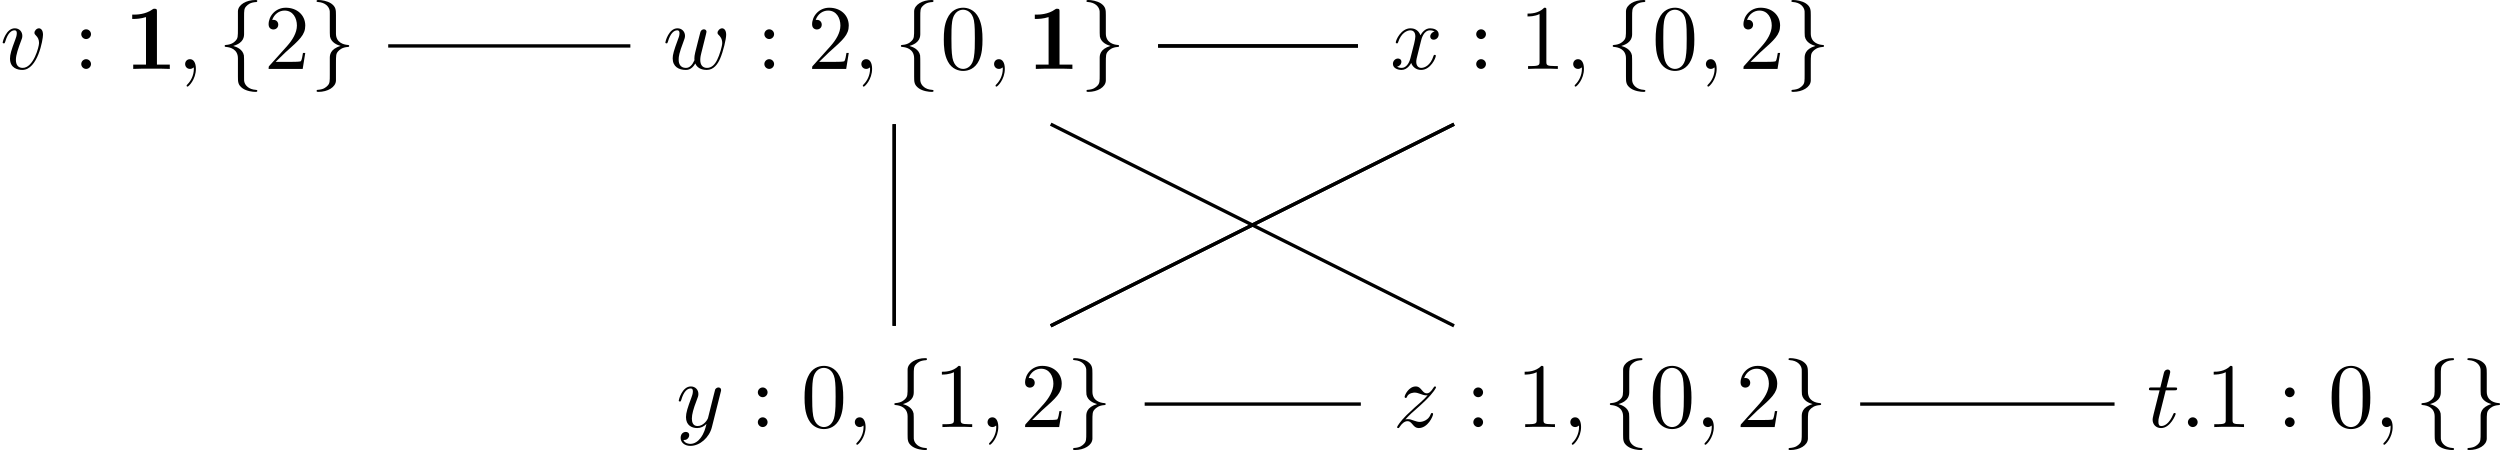 <?xml version='1.0' encoding='UTF-8'?>
<!-- This file was generated by dvisvgm 2.11.1 -->
<svg version='1.1' xmlns='http://www.w3.org/2000/svg' xmlns:xlink='http://www.w3.org/1999/xlink' width='415.542pt' height='74.802pt' viewBox='42.732 172.007 415.542 74.802'>
<defs>
<use id='g31-102' xlink:href='#g11-102' transform='scale(1.095)'/>
<use id='g31-103' xlink:href='#g11-103' transform='scale(1.095)'/>
<path id='g11-102' d='M4.254 2.381C4.254 2.281 4.194 2.281 4.095 2.271C3.308 2.222 2.939 1.773 2.849 1.415C2.819 1.305 2.819 1.285 2.819 .936V-.558C2.819-.857 2.819-1.365 2.8-1.465C2.67-2.122 2.032-2.381 1.644-2.491C2.819-2.829 2.819-3.537 2.819-3.816V-5.609C2.819-6.326 2.819-6.545 3.059-6.795C3.238-6.974 3.467-7.213 4.164-7.253C4.214-7.263 4.254-7.303 4.254-7.362C4.254-7.472 4.174-7.472 4.055-7.472C3.059-7.472 2.172-6.964 2.152-6.247V-4.423C2.152-3.487 2.152-3.328 1.893-3.049C1.753-2.909 1.484-2.64 .857-2.6C.787-2.6 .717-2.59 .717-2.491S.777-2.391 .877-2.381C1.305-2.351 2.152-2.142 2.152-1.146V.827C2.152 1.405 2.152 1.743 2.67 2.112C3.098 2.411 3.746 2.491 4.055 2.491C4.174 2.491 4.254 2.491 4.254 2.381Z'/>
<path id='g11-103' d='M4.254-2.491C4.254-2.59 4.194-2.59 4.095-2.6C3.666-2.63 2.819-2.839 2.819-3.836V-5.808C2.819-6.386 2.819-6.725 2.301-7.093C1.873-7.382 1.235-7.472 .917-7.472C.817-7.472 .717-7.472 .717-7.362C.717-7.263 .777-7.263 .877-7.253C1.664-7.203 2.032-6.755 2.122-6.396C2.152-6.286 2.152-6.267 2.152-5.918V-4.423C2.152-4.125 2.152-3.616 2.172-3.517C2.301-2.859 2.939-2.6 3.328-2.491C2.152-2.152 2.152-1.445 2.152-1.166V.628C2.152 1.345 2.152 1.564 1.913 1.813C1.733 1.993 1.504 2.232 .807 2.271C.757 2.281 .717 2.321 .717 2.381C.717 2.491 .817 2.491 .917 2.491C1.913 2.491 2.8 1.983 2.819 1.265V-.558C2.819-1.494 2.819-1.654 3.078-1.933C3.218-2.072 3.487-2.341 4.115-2.381C4.184-2.381 4.254-2.391 4.254-2.491Z'/>
<path id='g13-58' d='M1.913-.528C1.913-.817 1.674-1.056 1.385-1.056S.857-.817 .857-.528S1.096 0 1.385 0S1.913-.239 1.913-.528Z'/>
<path id='g13-59' d='M2.022-.01C2.022-.667 1.773-1.056 1.385-1.056C1.056-1.056 .857-.807 .857-.528C.857-.259 1.056 0 1.385 0C1.504 0 1.634-.04 1.733-.13C1.763-.149 1.783-.159 1.783-.159S1.803-.149 1.803-.01C1.803 .727 1.455 1.325 1.126 1.654C1.016 1.763 1.016 1.783 1.016 1.813C1.016 1.883 1.066 1.923 1.116 1.923C1.225 1.923 2.022 1.156 2.022-.01Z'/>
<path id='g13-116' d='M3.128-1.425C3.128-1.524 3.049-1.524 3.009-1.524C2.919-1.524 2.909-1.494 2.859-1.385C2.431-.349 1.903-.11 1.564-.11C1.355-.11 1.255-.239 1.255-.568C1.255-.807 1.275-.877 1.315-1.046L2.052-3.985H2.989C3.188-3.985 3.288-3.985 3.288-4.184C3.288-4.294 3.188-4.294 3.009-4.294H2.132C2.491-5.709 2.54-5.908 2.54-5.968C2.54-6.137 2.421-6.237 2.252-6.237C2.222-6.237 1.943-6.227 1.853-5.878L1.465-4.294H.528C.329-4.294 .229-4.294 .229-4.105C.229-3.985 .309-3.985 .508-3.985H1.385C.667-1.156 .628-.986 .628-.807C.628-.269 1.006 .11 1.544 .11C2.56 .11 3.128-1.345 3.128-1.425Z'/>
<path id='g13-118' d='M4.663-3.706C4.663-4.244 4.403-4.403 4.224-4.403C3.975-4.403 3.736-4.144 3.736-3.925C3.736-3.796 3.786-3.736 3.895-3.626C4.105-3.427 4.234-3.168 4.234-2.809C4.234-2.391 3.626-.11 2.461-.11C1.953-.11 1.724-.458 1.724-.976C1.724-1.534 1.993-2.262 2.301-3.088C2.371-3.258 2.421-3.397 2.421-3.587C2.421-4.035 2.102-4.403 1.604-4.403C.667-4.403 .289-2.959 .289-2.869C.289-2.77 .408-2.77 .408-2.77C.508-2.77 .518-2.79 .568-2.949C.857-3.955 1.285-4.184 1.574-4.184C1.654-4.184 1.823-4.184 1.823-3.866C1.823-3.616 1.724-3.347 1.654-3.168C1.215-2.012 1.086-1.554 1.086-1.126C1.086-.05 1.963 .11 2.421 .11C4.095 .11 4.663-3.188 4.663-3.706Z'/>
<path id='g13-119' d='M6.884-3.706C6.884-4.254 6.615-4.403 6.446-4.403C6.197-4.403 5.948-4.144 5.948-3.925C5.948-3.796 6.007-3.736 6.097-3.656C6.207-3.547 6.456-3.288 6.456-2.809C6.456-2.471 6.167-1.494 5.908-.986C5.649-.458 5.3-.11 4.812-.11C4.344-.11 4.075-.408 4.075-.976C4.075-1.255 4.144-1.564 4.184-1.704L4.603-3.377C4.653-3.597 4.752-3.965 4.752-4.025C4.752-4.204 4.613-4.294 4.463-4.294C4.344-4.294 4.164-4.214 4.095-4.015C4.065-3.945 3.597-2.042 3.527-1.783C3.457-1.484 3.437-1.305 3.437-1.126C3.437-1.016 3.437-.996 3.447-.946C3.218-.418 2.919-.11 2.531-.11C1.733-.11 1.733-.847 1.733-1.016C1.733-1.335 1.783-1.724 2.252-2.949C2.361-3.248 2.421-3.387 2.421-3.587C2.421-4.035 2.092-4.403 1.604-4.403C.658-4.403 .289-2.959 .289-2.869C.289-2.77 .408-2.77 .408-2.77C.508-2.77 .518-2.79 .568-2.949C.837-3.875 1.225-4.184 1.574-4.184C1.664-4.184 1.823-4.174 1.823-3.856C1.823-3.606 1.714-3.328 1.644-3.158C1.205-1.983 1.086-1.524 1.086-1.146C1.086-.239 1.753 .11 2.501 .11C2.67 .11 3.138 .11 3.537-.588C3.796 .05 4.483 .11 4.782 .11C5.529 .11 5.968-.518 6.227-1.116C6.565-1.893 6.884-3.228 6.884-3.706Z'/>
<path id='g13-120' d='M4.941-1.425C4.941-1.524 4.852-1.524 4.822-1.524C4.732-1.524 4.712-1.484 4.692-1.415C4.364-.349 3.686-.11 3.367-.11C2.979-.11 2.819-.428 2.819-.767C2.819-.986 2.879-1.205 2.989-1.644L3.328-3.009C3.387-3.268 3.616-4.184 4.314-4.184C4.364-4.184 4.603-4.184 4.812-4.055C4.533-4.005 4.334-3.756 4.334-3.517C4.334-3.357 4.443-3.168 4.712-3.168C4.932-3.168 5.25-3.347 5.25-3.746C5.25-4.264 4.663-4.403 4.324-4.403C3.746-4.403 3.397-3.875 3.278-3.646C3.029-4.304 2.491-4.403 2.202-4.403C1.166-4.403 .598-3.118 .598-2.869C.598-2.77 .717-2.77 .717-2.77C.797-2.77 .827-2.79 .847-2.879C1.186-3.935 1.843-4.184 2.182-4.184C2.371-4.184 2.72-4.095 2.72-3.517C2.72-3.208 2.55-2.54 2.182-1.146C2.022-.528 1.674-.11 1.235-.11C1.176-.11 .946-.11 .737-.239C.986-.289 1.205-.498 1.205-.777C1.205-1.046 .986-1.126 .837-1.126C.538-1.126 .289-.867 .289-.548C.289-.09 .787 .11 1.225 .11C1.883 .11 2.242-.588 2.271-.648C2.391-.279 2.75 .11 3.347 .11C4.374 .11 4.941-1.176 4.941-1.425Z'/>
<path id='g13-121' d='M4.842-3.796C4.882-3.935 4.882-3.955 4.882-4.025C4.882-4.204 4.742-4.294 4.593-4.294C4.493-4.294 4.334-4.234 4.244-4.085C4.224-4.035 4.144-3.726 4.105-3.547L3.905-2.75L3.457-.956C3.417-.807 2.989-.11 2.331-.11C1.823-.11 1.714-.548 1.714-.917C1.714-1.375 1.883-1.993 2.222-2.869C2.381-3.278 2.421-3.387 2.421-3.587C2.421-4.035 2.102-4.403 1.604-4.403C.658-4.403 .289-2.959 .289-2.869C.289-2.77 .408-2.77 .408-2.77C.508-2.77 .518-2.79 .568-2.949C.837-3.885 1.235-4.184 1.574-4.184C1.654-4.184 1.823-4.184 1.823-3.866C1.823-3.616 1.724-3.357 1.654-3.168C1.255-2.112 1.076-1.544 1.076-1.076C1.076-.189 1.704 .11 2.291 .11C2.68 .11 3.019-.06 3.298-.339C3.168 .179 3.049 .667 2.65 1.196C2.391 1.534 2.012 1.823 1.554 1.823C1.415 1.823 .966 1.793 .797 1.405C.956 1.405 1.086 1.405 1.225 1.285C1.325 1.196 1.425 1.066 1.425 .877C1.425 .568 1.156 .528 1.056 .528C.827 .528 .498 .687 .498 1.176C.498 1.674 .936 2.042 1.554 2.042C2.58 2.042 3.606 1.136 3.885 .01L4.842-3.796Z'/>
<path id='g13-122' d='M4.334-1.425C4.334-1.474 4.294-1.524 4.214-1.524C4.125-1.524 4.105-1.465 4.075-1.395C3.846-.747 3.208-.558 2.879-.558C2.68-.558 2.501-.618 2.291-.687C1.953-.817 1.803-.857 1.594-.857C1.594-.857 1.415-.857 1.325-.827C1.863-1.405 2.152-1.654 2.511-1.963C2.511-1.963 3.128-2.501 3.487-2.859C4.433-3.786 4.653-4.264 4.653-4.304C4.653-4.403 4.543-4.403 4.543-4.403C4.473-4.403 4.443-4.384 4.394-4.294C4.095-3.816 3.885-3.656 3.646-3.656S3.288-3.806 3.138-3.975C2.949-4.204 2.78-4.403 2.451-4.403C1.704-4.403 1.245-3.477 1.245-3.268C1.245-3.218 1.275-3.158 1.365-3.158S1.474-3.208 1.494-3.268C1.684-3.726 2.262-3.736 2.341-3.736C2.55-3.736 2.74-3.666 2.969-3.587C3.367-3.437 3.477-3.437 3.736-3.437C3.377-3.009 2.54-2.291 2.351-2.132L1.455-1.295C.777-.628 .428-.06 .428 .01C.428 .11 .548 .11 .548 .11C.628 .11 .648 .09 .707-.02C.936-.369 1.235-.638 1.554-.638C1.783-.638 1.883-.548 2.132-.259C2.301-.05 2.481 .11 2.77 .11C3.756 .11 4.334-1.156 4.334-1.425Z'/>
<path id='g5-49' d='M5.389 0V-.513H3.862V-6.796C3.862-7.036 3.862-7.145 3.578-7.145C3.458-7.145 3.436-7.145 3.338-7.069C2.498-6.447 1.375-6.447 1.145-6.447H.927V-5.935H1.145C1.32-5.935 1.92-5.945 2.564-6.153V-.513H1.047V0C1.527-.033 2.684-.033 3.218-.033S4.909-.033 5.389 0Z'/>
<use id='g33-48' xlink:href='#g15-48' transform='scale(1.095)'/>
<use id='g33-49' xlink:href='#g15-49' transform='scale(1.095)'/>
<use id='g33-50' xlink:href='#g15-50' transform='scale(1.095)'/>
<use id='g33-58' xlink:href='#g15-58' transform='scale(1.095)'/>
<path id='g15-48' d='M4.583-3.188C4.583-3.985 4.533-4.782 4.184-5.519C3.726-6.476 2.909-6.635 2.491-6.635C1.893-6.635 1.166-6.376 .757-5.45C.438-4.762 .389-3.985 .389-3.188C.389-2.441 .428-1.544 .837-.787C1.265 .02 1.993 .219 2.481 .219C3.019 .219 3.776 .01 4.214-.936C4.533-1.624 4.583-2.401 4.583-3.188ZM3.756-3.308C3.756-2.56 3.756-1.883 3.646-1.245C3.497-.299 2.929 0 2.481 0C2.092 0 1.504-.249 1.325-1.205C1.215-1.803 1.215-2.72 1.215-3.308C1.215-3.945 1.215-4.603 1.295-5.141C1.484-6.326 2.232-6.416 2.481-6.416C2.809-6.416 3.467-6.237 3.656-5.25C3.756-4.692 3.756-3.935 3.756-3.308Z'/>
<path id='g15-49' d='M4.174 0V-.309H3.856C2.959-.309 2.929-.418 2.929-.787V-6.376C2.929-6.615 2.929-6.635 2.7-6.635C2.082-5.998 1.205-5.998 .887-5.998V-5.689C1.086-5.689 1.674-5.689 2.192-5.948V-.787C2.192-.428 2.162-.309 1.265-.309H.946V0C1.295-.03 2.162-.03 2.56-.03S3.826-.03 4.174 0Z'/>
<path id='g15-50' d='M4.473-1.733H4.224C4.174-1.435 4.105-.996 4.005-.847C3.935-.767 3.278-.767 3.059-.767H1.265L2.321-1.793C3.875-3.168 4.473-3.706 4.473-4.702C4.473-5.838 3.577-6.635 2.361-6.635C1.235-6.635 .498-5.719 .498-4.832C.498-4.274 .996-4.274 1.026-4.274C1.196-4.274 1.544-4.394 1.544-4.802C1.544-5.061 1.365-5.32 1.016-5.32C.936-5.32 .917-5.32 .887-5.31C1.116-5.958 1.654-6.326 2.232-6.326C3.138-6.326 3.567-5.519 3.567-4.702C3.567-3.905 3.068-3.118 2.521-2.501L.608-.369C.498-.259 .498-.239 .498 0H4.194L4.473-1.733Z'/>
<path id='g15-58' d='M1.913-3.766C1.913-4.055 1.674-4.294 1.385-4.294S.857-4.055 .857-3.766S1.096-3.238 1.385-3.238S1.913-3.477 1.913-3.766ZM1.913-.528C1.913-.817 1.674-1.056 1.385-1.056S.857-.817 .857-.528S1.096 0 1.385 0S1.913-.239 1.913-.528Z'/>
<use id='g32-58' xlink:href='#g13-58' transform='scale(1.095)'/>
<use id='g32-59' xlink:href='#g13-59' transform='scale(1.095)'/>
<use id='g32-116' xlink:href='#g13-116' transform='scale(1.095)'/>
<use id='g32-118' xlink:href='#g13-118' transform='scale(1.095)'/>
<use id='g32-119' xlink:href='#g13-119' transform='scale(1.095)'/>
<use id='g32-120' xlink:href='#g13-120' transform='scale(1.095)'/>
<use id='g32-121' xlink:href='#g13-121' transform='scale(1.095)'/>
<use id='g32-122' xlink:href='#g13-122' transform='scale(1.095)'/>
</defs>
<g id='page1' transform='matrix(1.4 0 0 1.4 0 0)'>
<g transform='matrix(1 0 0 1 -21.128 2.727)'>
<use x='51.65' y='128.317' xlink:href='#g32-118'/>
<use x='60.36' y='128.317' xlink:href='#g33-58'/>
<use x='66.421' y='128.317' xlink:href='#g5-49'/>
<use x='72.693' y='128.317' xlink:href='#g32-59'/>
<use x='77.542' y='128.317' xlink:href='#g31-102'/>
<use x='82.996' y='128.317' xlink:href='#g33-50'/>
<use x='88.451' y='128.317' xlink:href='#g31-103'/>
</g>
<g transform='matrix(1 0 0 1 57.55 2.727)'>
<use x='51.65' y='128.317' xlink:href='#g32-119'/>
<use x='62.784' y='128.317' xlink:href='#g33-58'/>
<use x='68.845' y='128.317' xlink:href='#g33-50'/>
<use x='74.299' y='128.317' xlink:href='#g32-59'/>
<use x='79.148' y='128.317' xlink:href='#g31-102'/>
<use x='84.602' y='128.317' xlink:href='#g33-48'/>
<use x='90.057' y='128.317' xlink:href='#g32-59'/>
<use x='94.905' y='128.317' xlink:href='#g5-49'/>
<use x='101.178' y='128.317' xlink:href='#g31-103'/>
</g>
<g transform='matrix(1 0 0 1 143.933 2.727)'>
<use x='51.65' y='128.317' xlink:href='#g32-120'/>
<use x='60.916' y='128.317' xlink:href='#g33-58'/>
<use x='66.976' y='128.317' xlink:href='#g33-49'/>
<use x='72.431' y='128.317' xlink:href='#g32-59'/>
<use x='77.279' y='128.317' xlink:href='#g31-102'/>
<use x='82.734' y='128.317' xlink:href='#g33-48'/>
<use x='88.188' y='128.317' xlink:href='#g32-59'/>
<use x='93.037' y='128.317' xlink:href='#g33-50'/>
<use x='98.491' y='128.317' xlink:href='#g31-103'/>
</g>
<g transform='matrix(1 0 0 1 59.139 45.248)'>
<use x='51.65' y='128.317' xlink:href='#g32-121'/>
<use x='60.421' y='128.317' xlink:href='#g33-58'/>
<use x='66.481' y='128.317' xlink:href='#g33-48'/>
<use x='71.936' y='128.317' xlink:href='#g32-59'/>
<use x='76.784' y='128.317' xlink:href='#g31-102'/>
<use x='82.239' y='128.317' xlink:href='#g33-49'/>
<use x='87.693' y='128.317' xlink:href='#g32-59'/>
<use x='92.542' y='128.317' xlink:href='#g33-50'/>
<use x='97.996' y='128.317' xlink:href='#g31-103'/>
</g>
<g transform='matrix(1 0 0 1 144.274 45.248)'>
<use x='51.65' y='128.317' xlink:href='#g32-122'/>
<use x='60.234' y='128.317' xlink:href='#g33-58'/>
<use x='66.294' y='128.317' xlink:href='#g33-49'/>
<use x='71.749' y='128.317' xlink:href='#g32-59'/>
<use x='76.597' y='128.317' xlink:href='#g31-102'/>
<use x='82.052' y='128.317' xlink:href='#g33-48'/>
<use x='87.506' y='128.317' xlink:href='#g32-59'/>
<use x='92.355' y='128.317' xlink:href='#g33-50'/>
<use x='97.809' y='128.317' xlink:href='#g31-103'/>
</g>
<g transform='matrix(1 0 0 1 233.757 45.248)'>
<use x='51.65' y='128.317' xlink:href='#g32-116'/>
<use x='55.59' y='128.317' xlink:href='#g32-58'/>
<use x='58.62' y='128.317' xlink:href='#g33-49'/>
<use x='67.105' y='128.317' xlink:href='#g33-58'/>
<use x='73.166' y='128.317' xlink:href='#g33-48'/>
<use x='78.62' y='128.317' xlink:href='#g32-59'/>
<use x='83.469' y='128.317' xlink:href='#g31-102'/>
<use x='88.923' y='128.317' xlink:href='#g31-103'/>
</g>
<path d='M281.575 170.836H251.375' stroke='#000' fill='none' stroke-width='.399' stroke-miterlimit='10'/>
<path d='M76.613 128.316H105.363' stroke='#000' fill='none' stroke-width='.399' stroke-miterlimit='10'/>
<path d='M168.019 128.316H191.75' stroke='#000' fill='none' stroke-width='.399' stroke-miterlimit='10'/>
<path d='M136.691 137.605V161.547' stroke='#000' fill='none' stroke-width='.399' stroke-miterlimit='10'/>
<path d='M191.75 128.316H168.019' stroke='#000' fill='none' stroke-width='.399' stroke-miterlimit='10'/>
<path d='M203.156 137.605L155.266 161.547' stroke='#000' fill='none' stroke-width='.399' stroke-miterlimit='10'/>
<path d='M136.691 161.547V137.605' stroke='#000' fill='none' stroke-width='.399' stroke-miterlimit='10'/>
<path d='M155.266 161.547L203.161 137.605' stroke='#000' fill='none' stroke-width='.399' stroke-miterlimit='10'/>
<path d='M203.156 161.547L155.266 137.605' stroke='#000' fill='none' stroke-width='.399' stroke-miterlimit='10'/>
<path d='M192.089 170.836H166.425' stroke='#000' fill='none' stroke-width='.399' stroke-miterlimit='10'/>
</g>
</svg>